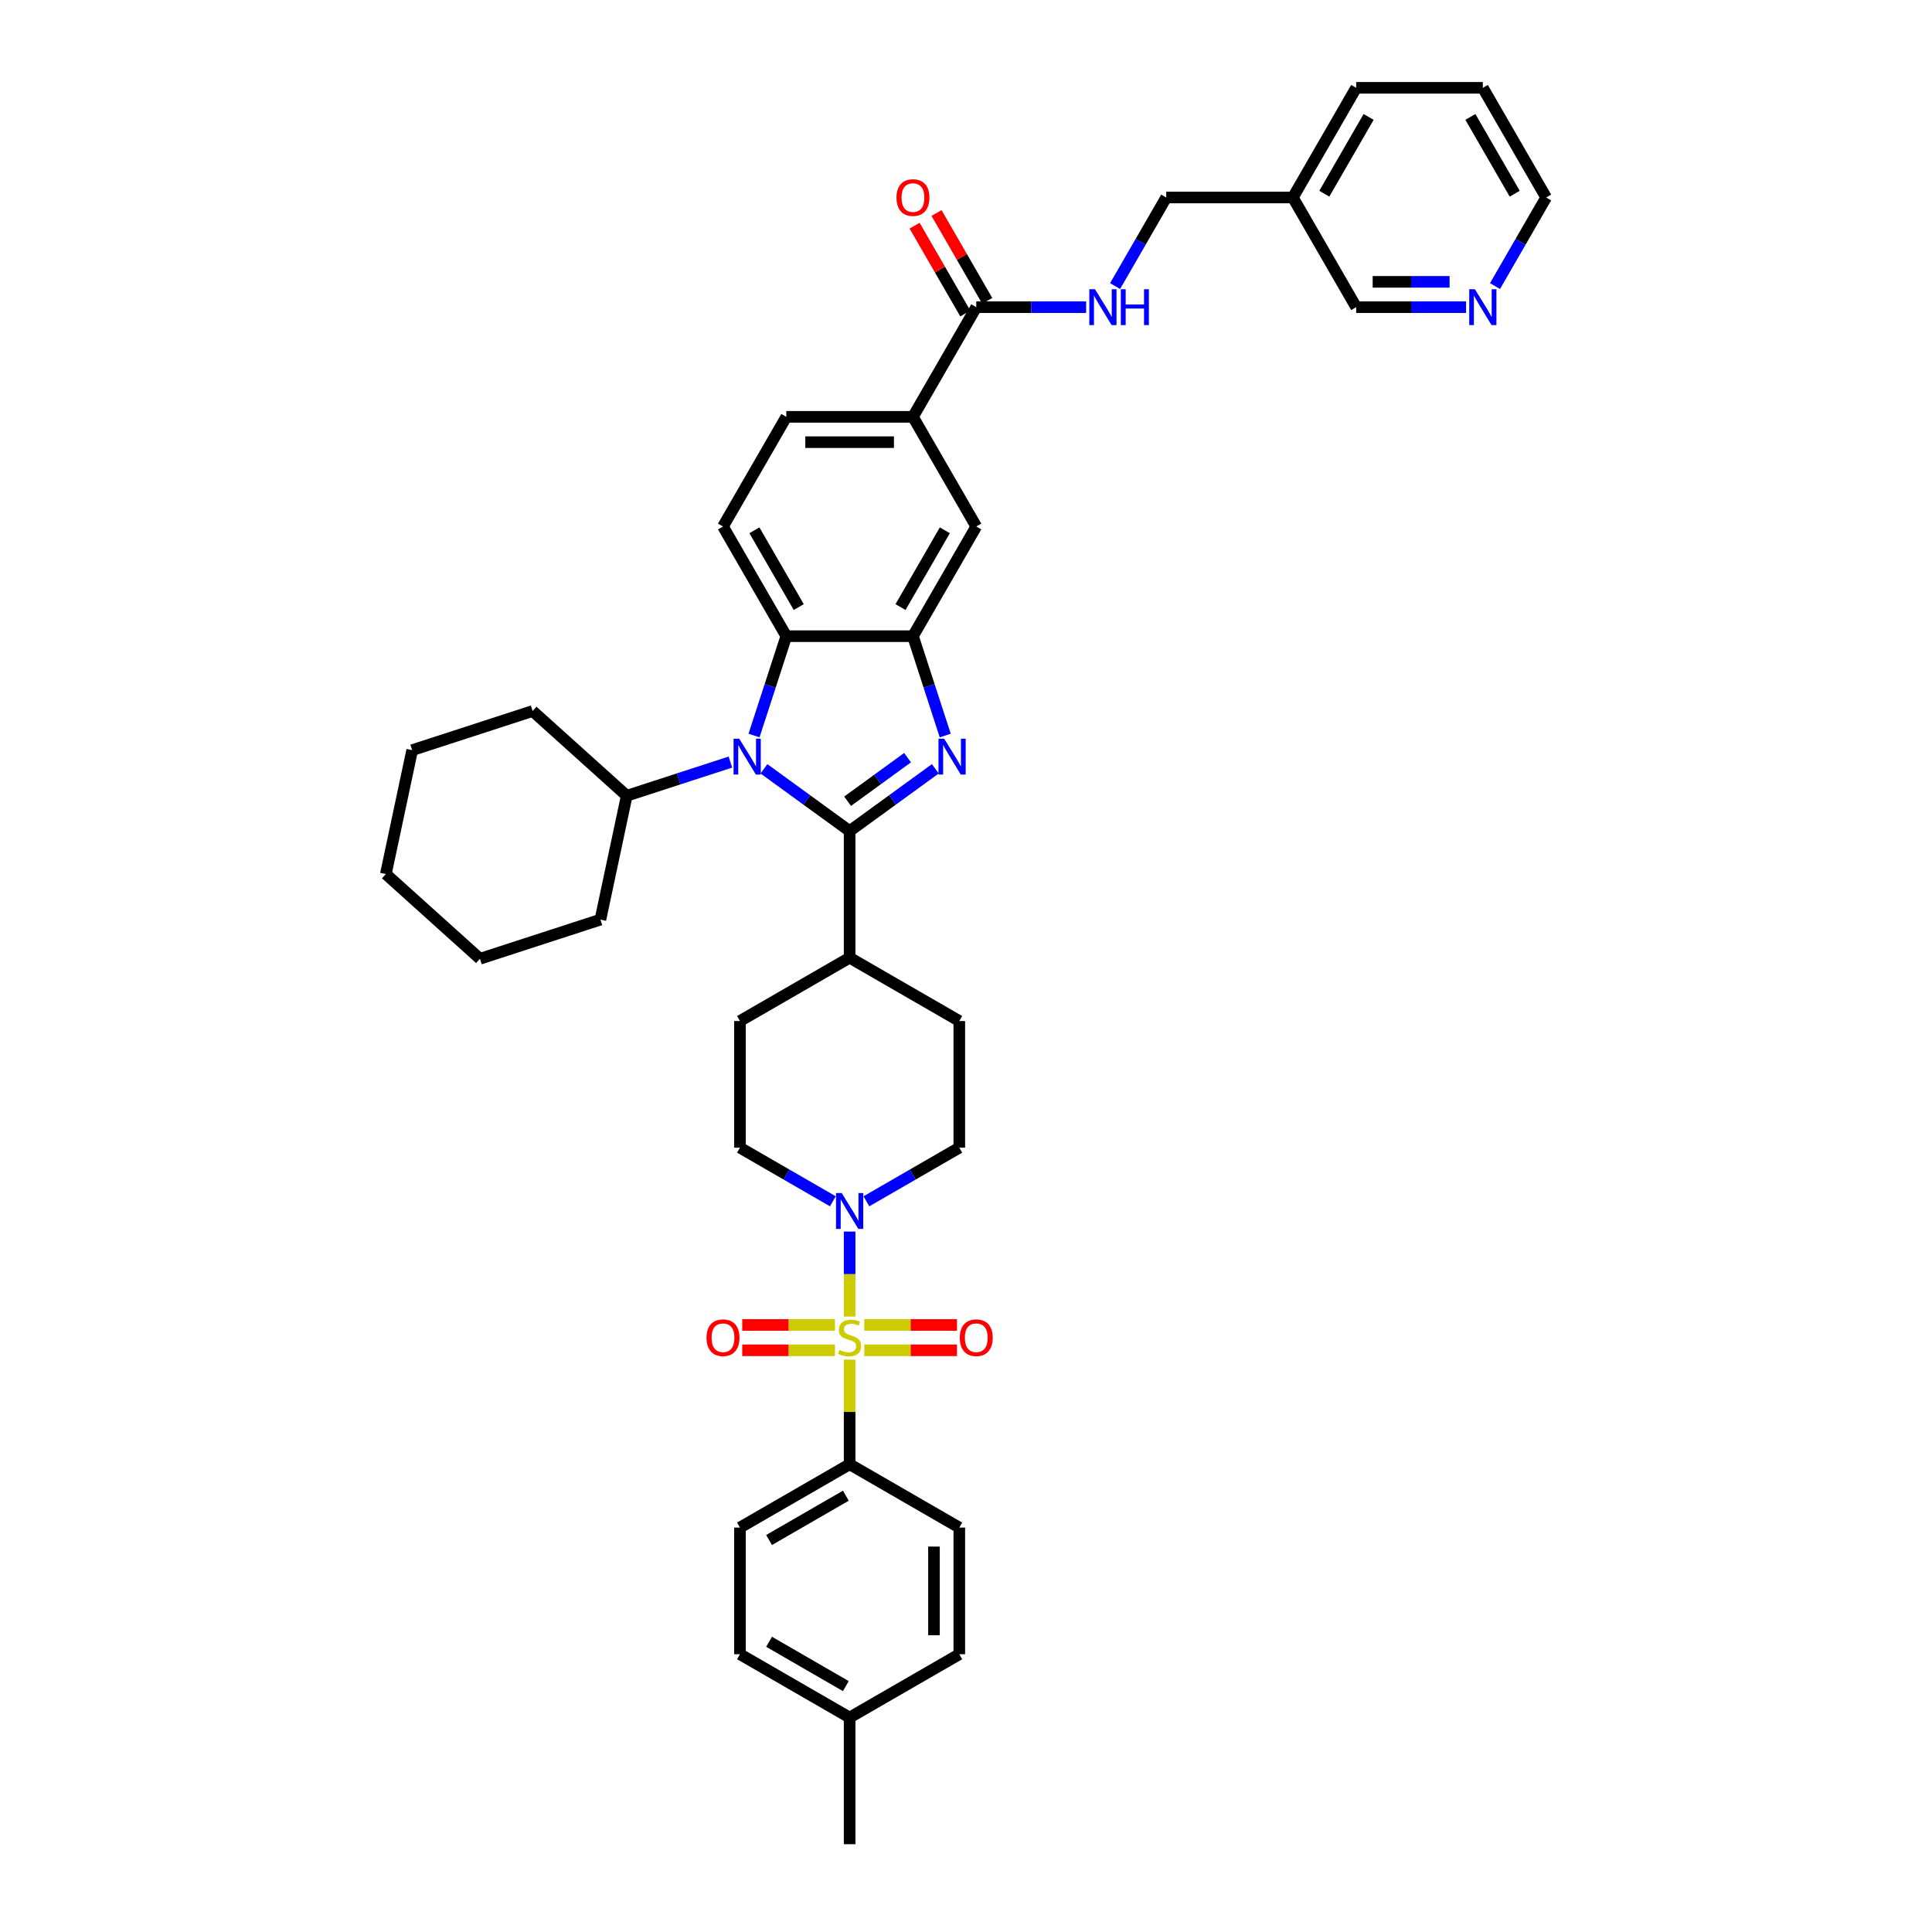 <?xml version='1.0' encoding='iso-8859-1'?>
<svg version='1.1' baseProfile='full'
              xmlns='http://www.w3.org/2000/svg'
                      xmlns:rdkit='http://www.rdkit.org/xml'
                      xmlns:xlink='http://www.w3.org/1999/xlink'
                  xml:space='preserve'
width='1000px' height='1000px' viewBox='0 0 1000 1000'>
<!-- END OF HEADER -->
<rect style='opacity:1.0;fill:#FFFFFF;stroke:none' width='1000' height='1000' x='0' y='0'> </rect>
<path class='bond-1' d='M 439.767,430.157 L 461.943,414.045' style='fill:none;fill-rule:evenodd;stroke:#000000;stroke-width:6px;stroke-linecap:butt;stroke-linejoin:miter;stroke-opacity:1' />
<path class='bond-1' d='M 461.943,414.045 L 484.118,397.934' style='fill:none;fill-rule:evenodd;stroke:#0000FF;stroke-width:6px;stroke-linecap:butt;stroke-linejoin:miter;stroke-opacity:1' />
<path class='bond-1' d='M 438.714,414.718 L 454.237,403.439' style='fill:none;fill-rule:evenodd;stroke:#000000;stroke-width:6px;stroke-linecap:butt;stroke-linejoin:miter;stroke-opacity:1' />
<path class='bond-1' d='M 454.237,403.439 L 469.76,392.161' style='fill:none;fill-rule:evenodd;stroke:#0000FF;stroke-width:6px;stroke-linecap:butt;stroke-linejoin:miter;stroke-opacity:1' />
<path class='bond-2' d='M 439.767,430.157 L 417.591,414.045' style='fill:none;fill-rule:evenodd;stroke:#000000;stroke-width:6px;stroke-linecap:butt;stroke-linejoin:miter;stroke-opacity:1' />
<path class='bond-2' d='M 417.591,414.045 L 395.416,397.934' style='fill:none;fill-rule:evenodd;stroke:#0000FF;stroke-width:6px;stroke-linecap:butt;stroke-linejoin:miter;stroke-opacity:1' />
<path class='bond-10' d='M 439.767,430.157 L 439.767,495.706' style='fill:none;fill-rule:evenodd;stroke:#000000;stroke-width:6px;stroke-linecap:butt;stroke-linejoin:miter;stroke-opacity:1' />
<path class='bond-0' d='M 439.767,681.457 L 439.767,659.454' style='fill:none;fill-rule:evenodd;stroke:#CCCC00;stroke-width:6px;stroke-linecap:butt;stroke-linejoin:miter;stroke-opacity:1' />
<path class='bond-0' d='M 439.767,659.454 L 439.767,637.451' style='fill:none;fill-rule:evenodd;stroke:#0000FF;stroke-width:6px;stroke-linecap:butt;stroke-linejoin:miter;stroke-opacity:1' />
<path class='bond-7' d='M 439.767,703.744 L 439.767,730.822' style='fill:none;fill-rule:evenodd;stroke:#CCCC00;stroke-width:6px;stroke-linecap:butt;stroke-linejoin:miter;stroke-opacity:1' />
<path class='bond-7' d='M 439.767,730.822 L 439.767,757.9' style='fill:none;fill-rule:evenodd;stroke:#000000;stroke-width:6px;stroke-linecap:butt;stroke-linejoin:miter;stroke-opacity:1' />
<path class='bond-11' d='M 447.358,698.906 L 471.351,698.906' style='fill:none;fill-rule:evenodd;stroke:#CCCC00;stroke-width:6px;stroke-linecap:butt;stroke-linejoin:miter;stroke-opacity:1' />
<path class='bond-11' d='M 471.351,698.906 L 495.345,698.906' style='fill:none;fill-rule:evenodd;stroke:#FF0000;stroke-width:6px;stroke-linecap:butt;stroke-linejoin:miter;stroke-opacity:1' />
<path class='bond-11' d='M 447.358,685.796 L 471.351,685.796' style='fill:none;fill-rule:evenodd;stroke:#CCCC00;stroke-width:6px;stroke-linecap:butt;stroke-linejoin:miter;stroke-opacity:1' />
<path class='bond-11' d='M 471.351,685.796 L 495.345,685.796' style='fill:none;fill-rule:evenodd;stroke:#FF0000;stroke-width:6px;stroke-linecap:butt;stroke-linejoin:miter;stroke-opacity:1' />
<path class='bond-12' d='M 432.176,685.796 L 408.183,685.796' style='fill:none;fill-rule:evenodd;stroke:#CCCC00;stroke-width:6px;stroke-linecap:butt;stroke-linejoin:miter;stroke-opacity:1' />
<path class='bond-12' d='M 408.183,685.796 L 384.189,685.796' style='fill:none;fill-rule:evenodd;stroke:#FF0000;stroke-width:6px;stroke-linecap:butt;stroke-linejoin:miter;stroke-opacity:1' />
<path class='bond-12' d='M 432.176,698.906 L 408.183,698.906' style='fill:none;fill-rule:evenodd;stroke:#CCCC00;stroke-width:6px;stroke-linecap:butt;stroke-linejoin:miter;stroke-opacity:1' />
<path class='bond-12' d='M 408.183,698.906 L 384.189,698.906' style='fill:none;fill-rule:evenodd;stroke:#FF0000;stroke-width:6px;stroke-linecap:butt;stroke-linejoin:miter;stroke-opacity:1' />
<path class='bond-3' d='M 489.249,380.708 L 480.895,354.998' style='fill:none;fill-rule:evenodd;stroke:#0000FF;stroke-width:6px;stroke-linecap:butt;stroke-linejoin:miter;stroke-opacity:1' />
<path class='bond-3' d='M 480.895,354.998 L 472.541,329.288' style='fill:none;fill-rule:evenodd;stroke:#000000;stroke-width:6px;stroke-linecap:butt;stroke-linejoin:miter;stroke-opacity:1' />
<path class='bond-4' d='M 390.285,380.708 L 398.639,354.998' style='fill:none;fill-rule:evenodd;stroke:#0000FF;stroke-width:6px;stroke-linecap:butt;stroke-linejoin:miter;stroke-opacity:1' />
<path class='bond-4' d='M 398.639,354.998 L 406.993,329.288' style='fill:none;fill-rule:evenodd;stroke:#000000;stroke-width:6px;stroke-linecap:butt;stroke-linejoin:miter;stroke-opacity:1' />
<path class='bond-15' d='M 378.058,394.448 L 351.228,403.166' style='fill:none;fill-rule:evenodd;stroke:#0000FF;stroke-width:6px;stroke-linecap:butt;stroke-linejoin:miter;stroke-opacity:1' />
<path class='bond-15' d='M 351.228,403.166 L 324.397,411.884' style='fill:none;fill-rule:evenodd;stroke:#000000;stroke-width:6px;stroke-linecap:butt;stroke-linejoin:miter;stroke-opacity:1' />
<path class='bond-8' d='M 472.541,329.288 L 505.316,272.521' style='fill:none;fill-rule:evenodd;stroke:#000000;stroke-width:6px;stroke-linecap:butt;stroke-linejoin:miter;stroke-opacity:1' />
<path class='bond-8' d='M 466.104,314.218 L 489.046,274.482' style='fill:none;fill-rule:evenodd;stroke:#000000;stroke-width:6px;stroke-linecap:butt;stroke-linejoin:miter;stroke-opacity:1' />
<path class='bond-40' d='M 472.541,329.288 L 406.993,329.288' style='fill:none;fill-rule:evenodd;stroke:#000000;stroke-width:6px;stroke-linecap:butt;stroke-linejoin:miter;stroke-opacity:1' />
<path class='bond-13' d='M 406.993,329.288 L 374.218,272.521' style='fill:none;fill-rule:evenodd;stroke:#000000;stroke-width:6px;stroke-linecap:butt;stroke-linejoin:miter;stroke-opacity:1' />
<path class='bond-13' d='M 413.43,314.218 L 390.488,274.482' style='fill:none;fill-rule:evenodd;stroke:#000000;stroke-width:6px;stroke-linecap:butt;stroke-linejoin:miter;stroke-opacity:1' />
<path class='bond-5' d='M 448.446,621.792 L 472.49,607.91' style='fill:none;fill-rule:evenodd;stroke:#0000FF;stroke-width:6px;stroke-linecap:butt;stroke-linejoin:miter;stroke-opacity:1' />
<path class='bond-5' d='M 472.49,607.91 L 496.534,594.028' style='fill:none;fill-rule:evenodd;stroke:#000000;stroke-width:6px;stroke-linecap:butt;stroke-linejoin:miter;stroke-opacity:1' />
<path class='bond-41' d='M 431.088,621.792 L 407.044,607.91' style='fill:none;fill-rule:evenodd;stroke:#0000FF;stroke-width:6px;stroke-linecap:butt;stroke-linejoin:miter;stroke-opacity:1' />
<path class='bond-41' d='M 407.044,607.91 L 383,594.028' style='fill:none;fill-rule:evenodd;stroke:#000000;stroke-width:6px;stroke-linecap:butt;stroke-linejoin:miter;stroke-opacity:1' />
<path class='bond-6' d='M 505.316,158.988 L 472.541,215.755' style='fill:none;fill-rule:evenodd;stroke:#000000;stroke-width:6px;stroke-linecap:butt;stroke-linejoin:miter;stroke-opacity:1' />
<path class='bond-14' d='M 505.316,158.988 L 533.751,158.988' style='fill:none;fill-rule:evenodd;stroke:#000000;stroke-width:6px;stroke-linecap:butt;stroke-linejoin:miter;stroke-opacity:1' />
<path class='bond-14' d='M 533.751,158.988 L 562.185,158.988' style='fill:none;fill-rule:evenodd;stroke:#0000FF;stroke-width:6px;stroke-linecap:butt;stroke-linejoin:miter;stroke-opacity:1' />
<path class='bond-19' d='M 510.992,155.711 L 497.871,132.984' style='fill:none;fill-rule:evenodd;stroke:#000000;stroke-width:6px;stroke-linecap:butt;stroke-linejoin:miter;stroke-opacity:1' />
<path class='bond-19' d='M 497.871,132.984 L 484.75,110.258' style='fill:none;fill-rule:evenodd;stroke:#FF0000;stroke-width:6px;stroke-linecap:butt;stroke-linejoin:miter;stroke-opacity:1' />
<path class='bond-19' d='M 499.639,162.265 L 486.518,139.539' style='fill:none;fill-rule:evenodd;stroke:#000000;stroke-width:6px;stroke-linecap:butt;stroke-linejoin:miter;stroke-opacity:1' />
<path class='bond-19' d='M 486.518,139.539 L 473.397,116.812' style='fill:none;fill-rule:evenodd;stroke:#FF0000;stroke-width:6px;stroke-linecap:butt;stroke-linejoin:miter;stroke-opacity:1' />
<path class='bond-23' d='M 439.767,757.9 L 383,790.674' style='fill:none;fill-rule:evenodd;stroke:#000000;stroke-width:6px;stroke-linecap:butt;stroke-linejoin:miter;stroke-opacity:1' />
<path class='bond-23' d='M 437.807,774.169 L 398.07,797.111' style='fill:none;fill-rule:evenodd;stroke:#000000;stroke-width:6px;stroke-linecap:butt;stroke-linejoin:miter;stroke-opacity:1' />
<path class='bond-24' d='M 439.767,757.9 L 496.534,790.674' style='fill:none;fill-rule:evenodd;stroke:#000000;stroke-width:6px;stroke-linecap:butt;stroke-linejoin:miter;stroke-opacity:1' />
<path class='bond-9' d='M 505.316,272.521 L 472.541,215.755' style='fill:none;fill-rule:evenodd;stroke:#000000;stroke-width:6px;stroke-linecap:butt;stroke-linejoin:miter;stroke-opacity:1' />
<path class='bond-42' d='M 472.541,215.755 L 406.993,215.755' style='fill:none;fill-rule:evenodd;stroke:#000000;stroke-width:6px;stroke-linecap:butt;stroke-linejoin:miter;stroke-opacity:1' />
<path class='bond-42' d='M 462.709,228.864 L 416.825,228.864' style='fill:none;fill-rule:evenodd;stroke:#000000;stroke-width:6px;stroke-linecap:butt;stroke-linejoin:miter;stroke-opacity:1' />
<path class='bond-21' d='M 439.767,495.706 L 383,528.48' style='fill:none;fill-rule:evenodd;stroke:#000000;stroke-width:6px;stroke-linecap:butt;stroke-linejoin:miter;stroke-opacity:1' />
<path class='bond-22' d='M 439.767,495.706 L 496.534,528.48' style='fill:none;fill-rule:evenodd;stroke:#000000;stroke-width:6px;stroke-linecap:butt;stroke-linejoin:miter;stroke-opacity:1' />
<path class='bond-18' d='M 374.218,272.521 L 406.993,215.755' style='fill:none;fill-rule:evenodd;stroke:#000000;stroke-width:6px;stroke-linecap:butt;stroke-linejoin:miter;stroke-opacity:1' />
<path class='bond-26' d='M 577.169,148.068 L 590.404,125.144' style='fill:none;fill-rule:evenodd;stroke:#0000FF;stroke-width:6px;stroke-linecap:butt;stroke-linejoin:miter;stroke-opacity:1' />
<path class='bond-26' d='M 590.404,125.144 L 603.638,102.221' style='fill:none;fill-rule:evenodd;stroke:#000000;stroke-width:6px;stroke-linecap:butt;stroke-linejoin:miter;stroke-opacity:1' />
<path class='bond-33' d='M 324.397,411.884 L 275.685,368.024' style='fill:none;fill-rule:evenodd;stroke:#000000;stroke-width:6px;stroke-linecap:butt;stroke-linejoin:miter;stroke-opacity:1' />
<path class='bond-34' d='M 324.397,411.884 L 310.768,476' style='fill:none;fill-rule:evenodd;stroke:#000000;stroke-width:6px;stroke-linecap:butt;stroke-linejoin:miter;stroke-opacity:1' />
<path class='bond-16' d='M 496.534,594.028 L 496.534,528.48' style='fill:none;fill-rule:evenodd;stroke:#000000;stroke-width:6px;stroke-linecap:butt;stroke-linejoin:miter;stroke-opacity:1' />
<path class='bond-17' d='M 383,594.028 L 383,528.48' style='fill:none;fill-rule:evenodd;stroke:#000000;stroke-width:6px;stroke-linecap:butt;stroke-linejoin:miter;stroke-opacity:1' />
<path class='bond-20' d='M 758.831,158.988 L 730.396,158.988' style='fill:none;fill-rule:evenodd;stroke:#0000FF;stroke-width:6px;stroke-linecap:butt;stroke-linejoin:miter;stroke-opacity:1' />
<path class='bond-20' d='M 730.396,158.988 L 701.961,158.988' style='fill:none;fill-rule:evenodd;stroke:#000000;stroke-width:6px;stroke-linecap:butt;stroke-linejoin:miter;stroke-opacity:1' />
<path class='bond-20' d='M 750.301,145.878 L 730.396,145.878' style='fill:none;fill-rule:evenodd;stroke:#0000FF;stroke-width:6px;stroke-linecap:butt;stroke-linejoin:miter;stroke-opacity:1' />
<path class='bond-20' d='M 730.396,145.878 L 710.492,145.878' style='fill:none;fill-rule:evenodd;stroke:#000000;stroke-width:6px;stroke-linecap:butt;stroke-linejoin:miter;stroke-opacity:1' />
<path class='bond-45' d='M 773.815,148.068 L 787.049,125.144' style='fill:none;fill-rule:evenodd;stroke:#0000FF;stroke-width:6px;stroke-linecap:butt;stroke-linejoin:miter;stroke-opacity:1' />
<path class='bond-45' d='M 787.049,125.144 L 800.284,102.221' style='fill:none;fill-rule:evenodd;stroke:#000000;stroke-width:6px;stroke-linecap:butt;stroke-linejoin:miter;stroke-opacity:1' />
<path class='bond-28' d='M 383,790.674 L 383,856.223' style='fill:none;fill-rule:evenodd;stroke:#000000;stroke-width:6px;stroke-linecap:butt;stroke-linejoin:miter;stroke-opacity:1' />
<path class='bond-27' d='M 496.534,790.674 L 496.534,856.223' style='fill:none;fill-rule:evenodd;stroke:#000000;stroke-width:6px;stroke-linecap:butt;stroke-linejoin:miter;stroke-opacity:1' />
<path class='bond-27' d='M 483.424,800.506 L 483.424,846.39' style='fill:none;fill-rule:evenodd;stroke:#000000;stroke-width:6px;stroke-linecap:butt;stroke-linejoin:miter;stroke-opacity:1' />
<path class='bond-25' d='M 669.187,102.221 L 603.638,102.221' style='fill:none;fill-rule:evenodd;stroke:#000000;stroke-width:6px;stroke-linecap:butt;stroke-linejoin:miter;stroke-opacity:1' />
<path class='bond-30' d='M 669.187,102.221 L 701.961,158.988' style='fill:none;fill-rule:evenodd;stroke:#000000;stroke-width:6px;stroke-linecap:butt;stroke-linejoin:miter;stroke-opacity:1' />
<path class='bond-32' d='M 669.187,102.221 L 701.961,45.455' style='fill:none;fill-rule:evenodd;stroke:#000000;stroke-width:6px;stroke-linecap:butt;stroke-linejoin:miter;stroke-opacity:1' />
<path class='bond-32' d='M 685.456,100.261 L 708.398,60.524' style='fill:none;fill-rule:evenodd;stroke:#000000;stroke-width:6px;stroke-linecap:butt;stroke-linejoin:miter;stroke-opacity:1' />
<path class='bond-29' d='M 496.534,856.223 L 439.767,888.997' style='fill:none;fill-rule:evenodd;stroke:#000000;stroke-width:6px;stroke-linecap:butt;stroke-linejoin:miter;stroke-opacity:1' />
<path class='bond-44' d='M 383,856.223 L 439.767,888.997' style='fill:none;fill-rule:evenodd;stroke:#000000;stroke-width:6px;stroke-linecap:butt;stroke-linejoin:miter;stroke-opacity:1' />
<path class='bond-44' d='M 398.07,849.785 L 437.807,872.727' style='fill:none;fill-rule:evenodd;stroke:#000000;stroke-width:6px;stroke-linecap:butt;stroke-linejoin:miter;stroke-opacity:1' />
<path class='bond-35' d='M 439.767,888.997 L 439.767,954.545' style='fill:none;fill-rule:evenodd;stroke:#000000;stroke-width:6px;stroke-linecap:butt;stroke-linejoin:miter;stroke-opacity:1' />
<path class='bond-31' d='M 800.284,102.221 L 767.51,45.455' style='fill:none;fill-rule:evenodd;stroke:#000000;stroke-width:6px;stroke-linecap:butt;stroke-linejoin:miter;stroke-opacity:1' />
<path class='bond-31' d='M 784.015,100.261 L 761.073,60.524' style='fill:none;fill-rule:evenodd;stroke:#000000;stroke-width:6px;stroke-linecap:butt;stroke-linejoin:miter;stroke-opacity:1' />
<path class='bond-36' d='M 701.961,45.455 L 767.51,45.455' style='fill:none;fill-rule:evenodd;stroke:#000000;stroke-width:6px;stroke-linecap:butt;stroke-linejoin:miter;stroke-opacity:1' />
<path class='bond-37' d='M 275.685,368.024 L 213.344,388.279' style='fill:none;fill-rule:evenodd;stroke:#000000;stroke-width:6px;stroke-linecap:butt;stroke-linejoin:miter;stroke-opacity:1' />
<path class='bond-38' d='M 310.768,476 L 248.428,496.256' style='fill:none;fill-rule:evenodd;stroke:#000000;stroke-width:6px;stroke-linecap:butt;stroke-linejoin:miter;stroke-opacity:1' />
<path class='bond-43' d='M 213.344,388.279 L 199.716,452.395' style='fill:none;fill-rule:evenodd;stroke:#000000;stroke-width:6px;stroke-linecap:butt;stroke-linejoin:miter;stroke-opacity:1' />
<path class='bond-39' d='M 248.428,496.256 L 199.716,452.395' style='fill:none;fill-rule:evenodd;stroke:#000000;stroke-width:6px;stroke-linecap:butt;stroke-linejoin:miter;stroke-opacity:1' />
<path  class='atom-1' d='M 434.523 698.723
Q 434.733 698.801, 435.598 699.168
Q 436.463 699.535, 437.407 699.771
Q 438.377 699.981, 439.321 699.981
Q 441.078 699.981, 442.101 699.142
Q 443.123 698.277, 443.123 696.782
Q 443.123 695.76, 442.599 695.13
Q 442.101 694.501, 441.314 694.16
Q 440.527 693.82, 439.216 693.426
Q 437.565 692.928, 436.568 692.456
Q 435.598 691.984, 434.89 690.988
Q 434.208 689.991, 434.208 688.313
Q 434.208 685.98, 435.782 684.538
Q 437.381 683.096, 440.527 683.096
Q 442.677 683.096, 445.116 684.118
L 444.513 686.137
Q 442.284 685.22, 440.606 685.22
Q 438.797 685.22, 437.801 685.98
Q 436.804 686.714, 436.83 687.999
Q 436.83 688.995, 437.329 689.598
Q 437.853 690.201, 438.587 690.542
Q 439.347 690.883, 440.606 691.276
Q 442.284 691.801, 443.28 692.325
Q 444.277 692.849, 444.985 693.924
Q 445.719 694.973, 445.719 696.782
Q 445.719 699.352, 443.988 700.741
Q 442.284 702.105, 439.426 702.105
Q 437.774 702.105, 436.516 701.738
Q 435.283 701.397, 433.815 700.794
L 434.523 698.723
' fill='#CCCC00'/>
<path  class='atom-2' d='M 488.694 382.347
L 494.776 392.179
Q 495.379 393.149, 496.35 394.906
Q 497.32 396.663, 497.372 396.768
L 497.372 382.347
L 499.837 382.347
L 499.837 400.91
L 497.294 400.91
L 490.765 390.16
Q 490.005 388.902, 489.192 387.46
Q 488.405 386.018, 488.169 385.572
L 488.169 400.91
L 485.757 400.91
L 485.757 382.347
L 488.694 382.347
' fill='#0000FF'/>
<path  class='atom-3' d='M 382.634 382.347
L 388.717 392.179
Q 389.32 393.149, 390.29 394.906
Q 391.26 396.663, 391.312 396.768
L 391.312 382.347
L 393.777 382.347
L 393.777 400.91
L 391.234 400.91
L 384.705 390.16
Q 383.945 388.902, 383.132 387.46
Q 382.345 386.018, 382.109 385.572
L 382.109 400.91
L 379.697 400.91
L 379.697 382.347
L 382.634 382.347
' fill='#0000FF'/>
<path  class='atom-6' d='M 435.664 617.521
L 441.747 627.353
Q 442.35 628.323, 443.32 630.08
Q 444.29 631.837, 444.342 631.942
L 444.342 617.521
L 446.807 617.521
L 446.807 636.084
L 444.264 636.084
L 437.735 625.334
Q 436.975 624.076, 436.162 622.634
Q 435.375 621.192, 435.139 620.746
L 435.139 636.084
L 432.727 636.084
L 432.727 617.521
L 435.664 617.521
' fill='#0000FF'/>
<path  class='atom-12' d='M 496.794 692.404
Q 496.794 687.946, 498.997 685.456
Q 501.199 682.965, 505.316 682.965
Q 509.432 682.965, 511.634 685.456
Q 513.837 687.946, 513.837 692.404
Q 513.837 696.913, 511.608 699.483
Q 509.38 702.026, 505.316 702.026
Q 501.225 702.026, 498.997 699.483
Q 496.794 696.94, 496.794 692.404
M 505.316 699.929
Q 508.147 699.929, 509.668 698.041
Q 511.215 696.127, 511.215 692.404
Q 511.215 688.759, 509.668 686.924
Q 508.147 685.062, 505.316 685.062
Q 502.484 685.062, 500.937 686.898
Q 499.416 688.733, 499.416 692.404
Q 499.416 696.153, 500.937 698.041
Q 502.484 699.929, 505.316 699.929
' fill='#FF0000'/>
<path  class='atom-13' d='M 365.697 692.404
Q 365.697 687.946, 367.9 685.456
Q 370.102 682.965, 374.218 682.965
Q 378.335 682.965, 380.537 685.456
Q 382.74 687.946, 382.74 692.404
Q 382.74 696.913, 380.511 699.483
Q 378.282 702.026, 374.218 702.026
Q 370.128 702.026, 367.9 699.483
Q 365.697 696.94, 365.697 692.404
M 374.218 699.929
Q 377.05 699.929, 378.571 698.041
Q 380.118 696.127, 380.118 692.404
Q 380.118 688.759, 378.571 686.924
Q 377.05 685.062, 374.218 685.062
Q 371.387 685.062, 369.84 686.898
Q 368.319 688.733, 368.319 692.404
Q 368.319 696.153, 369.84 698.041
Q 371.387 699.929, 374.218 699.929
' fill='#FF0000'/>
<path  class='atom-15' d='M 566.761 149.706
L 572.844 159.539
Q 573.447 160.509, 574.417 162.265
Q 575.387 164.022, 575.439 164.127
L 575.439 149.706
L 577.904 149.706
L 577.904 168.27
L 575.361 168.27
L 568.832 157.52
Q 568.072 156.261, 567.259 154.819
Q 566.472 153.377, 566.236 152.931
L 566.236 168.27
L 563.824 168.27
L 563.824 149.706
L 566.761 149.706
' fill='#0000FF'/>
<path  class='atom-15' d='M 580.133 149.706
L 582.65 149.706
L 582.65 157.598
L 592.141 157.598
L 592.141 149.706
L 594.658 149.706
L 594.658 168.27
L 592.141 168.27
L 592.141 159.696
L 582.65 159.696
L 582.65 168.27
L 580.133 168.27
L 580.133 149.706
' fill='#0000FF'/>
<path  class='atom-20' d='M 464.02 102.274
Q 464.02 97.816, 466.222 95.326
Q 468.425 92.835, 472.541 92.835
Q 476.658 92.835, 478.86 95.326
Q 481.063 97.816, 481.063 102.274
Q 481.063 106.783, 478.834 109.353
Q 476.605 111.896, 472.541 111.896
Q 468.451 111.896, 466.222 109.353
Q 464.02 106.81, 464.02 102.274
M 472.541 109.799
Q 475.373 109.799, 476.894 107.911
Q 478.441 105.997, 478.441 102.274
Q 478.441 98.629, 476.894 96.794
Q 475.373 94.932, 472.541 94.932
Q 469.71 94.932, 468.163 96.768
Q 466.642 98.603, 466.642 102.274
Q 466.642 106.023, 468.163 107.911
Q 469.71 109.799, 472.541 109.799
' fill='#FF0000'/>
<path  class='atom-21' d='M 763.406 149.706
L 769.489 159.539
Q 770.092 160.509, 771.063 162.265
Q 772.033 164.022, 772.085 164.127
L 772.085 149.706
L 774.55 149.706
L 774.55 168.27
L 772.006 168.27
L 765.478 157.52
Q 764.717 156.261, 763.905 154.819
Q 763.118 153.377, 762.882 152.931
L 762.882 168.27
L 760.47 168.27
L 760.47 149.706
L 763.406 149.706
' fill='#0000FF'/>
</svg>
